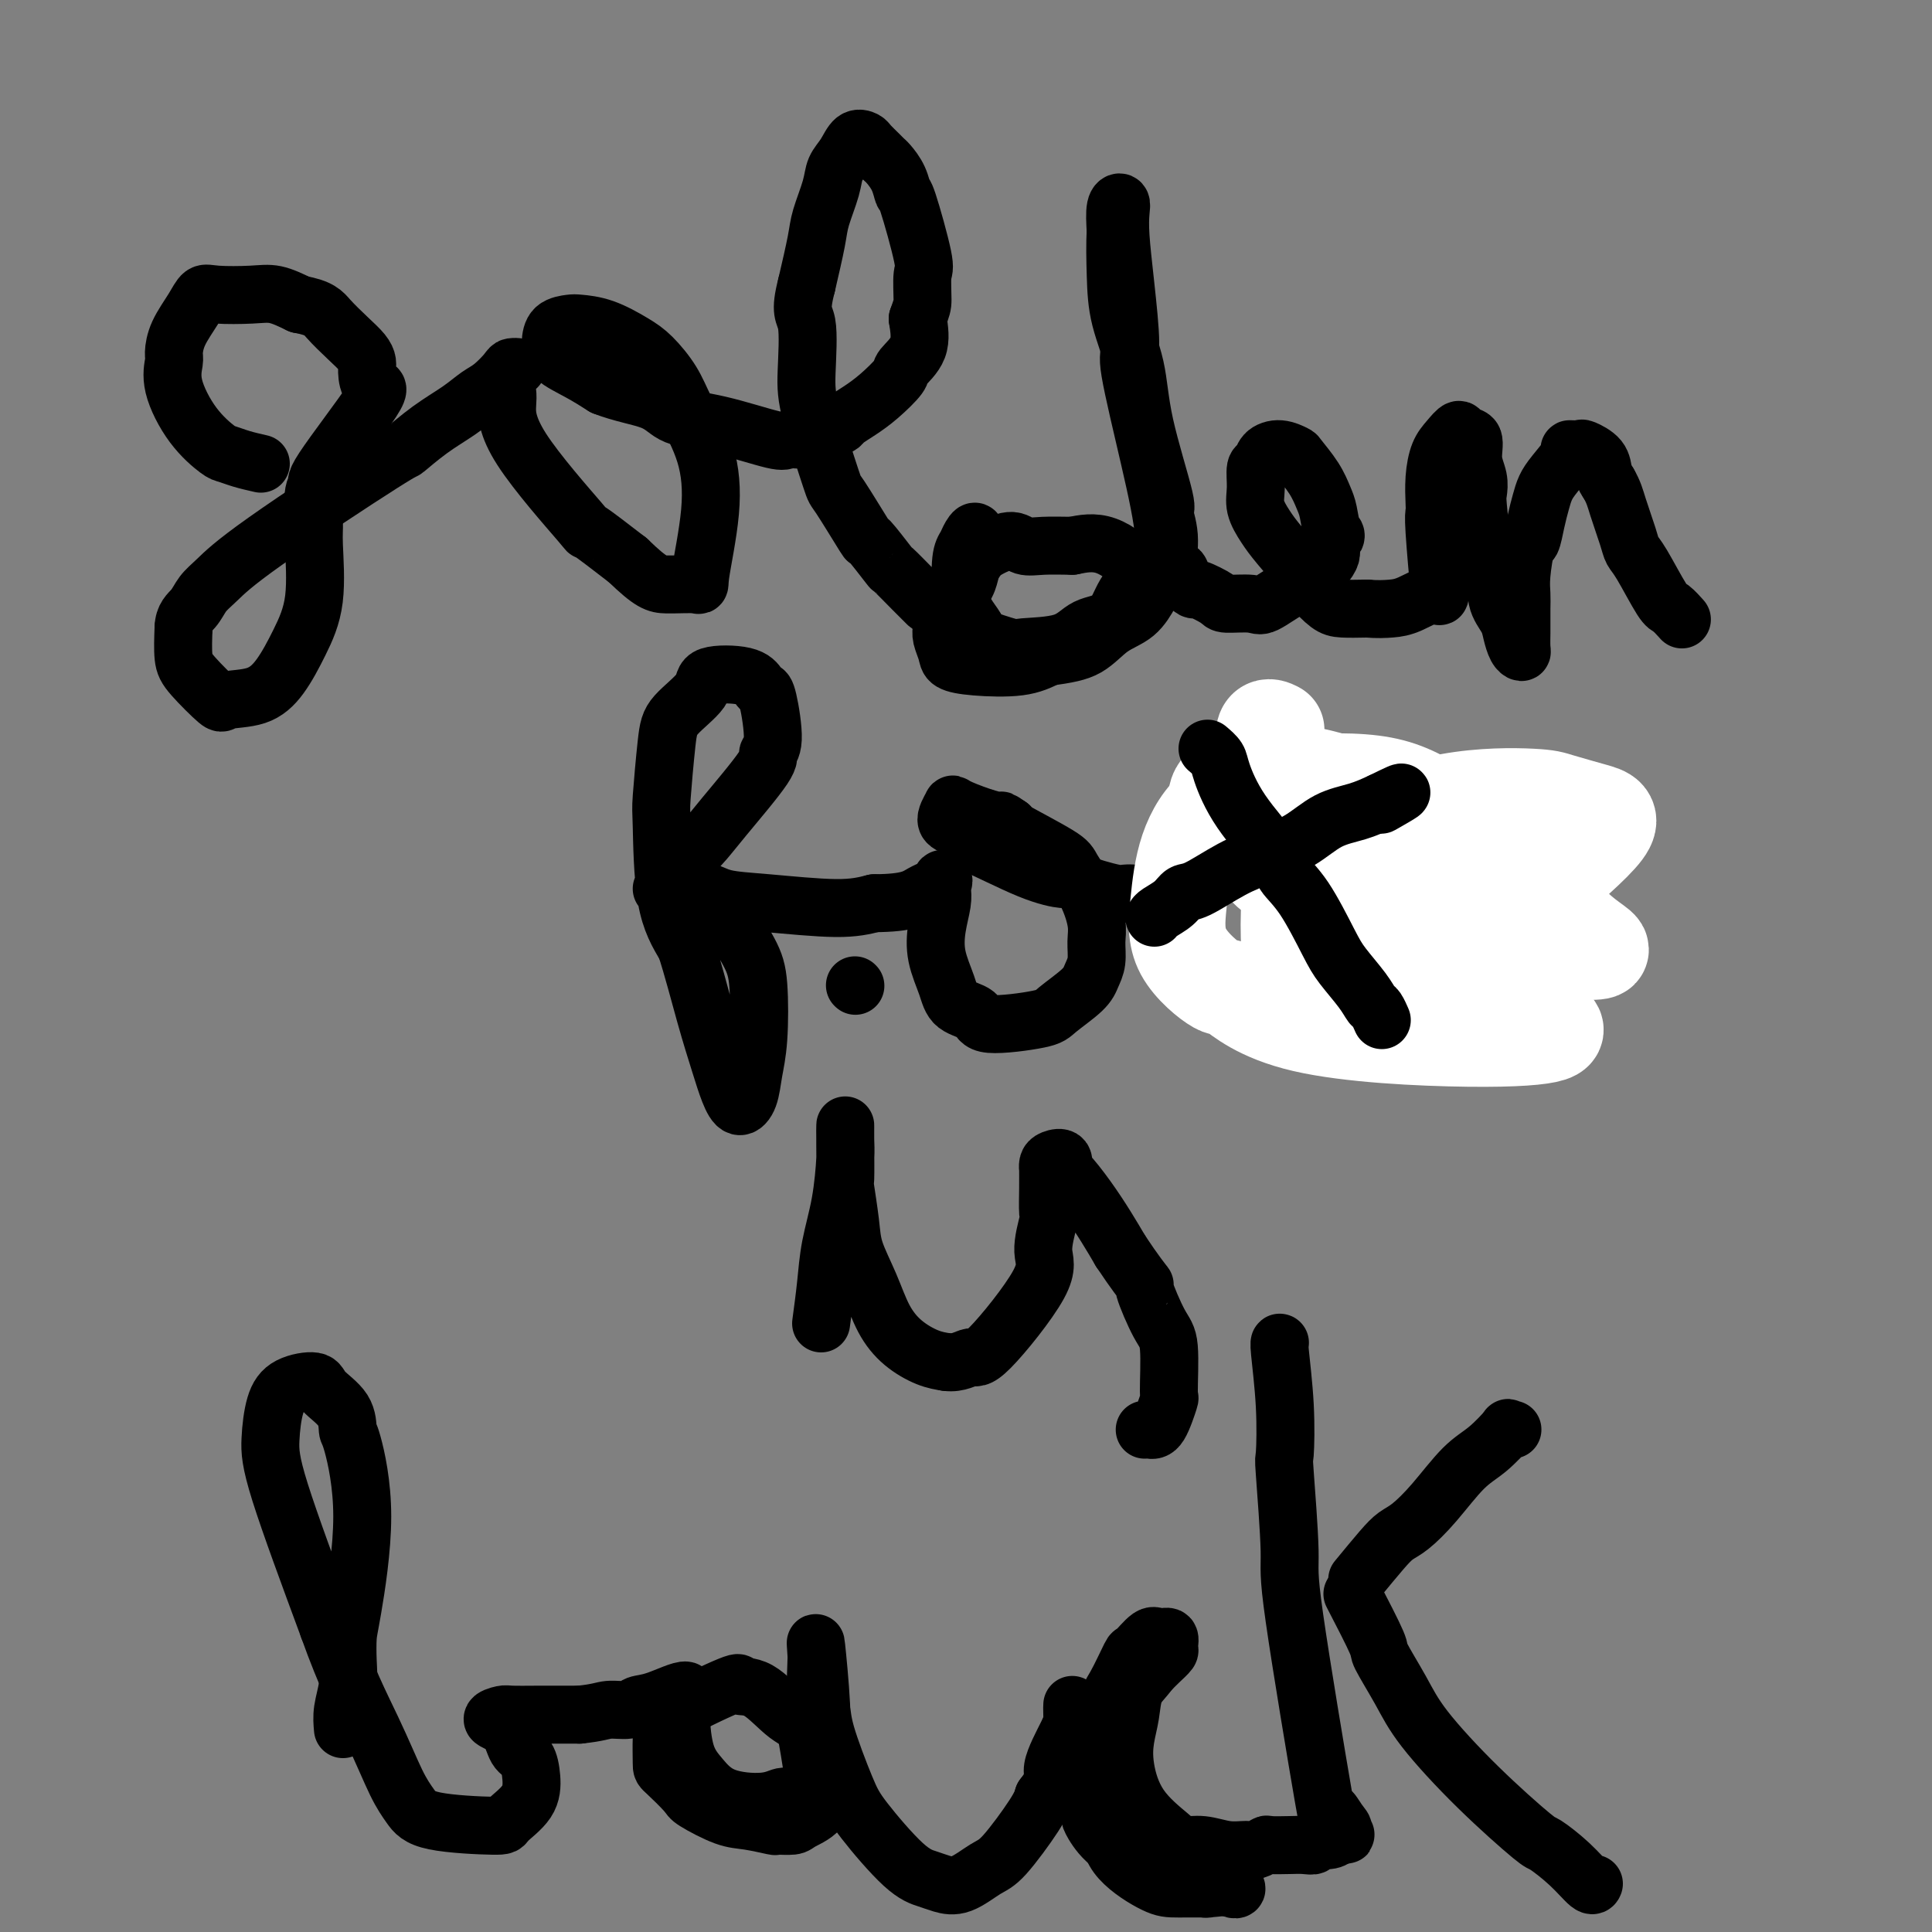 <svg viewBox='0 0 400 400' version='1.1' xmlns='http://www.w3.org/2000/svg' xmlns:xlink='http://www.w3.org/1999/xlink'><rect x="0" y="0" width="400" height="400" fill="#808080" stroke="none"/><g fill='none' stroke='#000000' stroke-width='12' stroke-linecap='round' stroke-linejoin='round'><path d='M54,96c-1.380,-0.314 -2.759,-0.628 -4,-1c-1.241,-0.372 -2.343,-0.803 -3,-1c-0.657,-0.197 -0.870,-0.159 -2,-1c-1.130,-0.841 -3.177,-2.562 -5,-5c-1.823,-2.438 -3.421,-5.594 -4,-8c-0.579,-2.406 -0.139,-4.064 0,-5c0.139,-0.936 -0.024,-1.151 0,-2c0.024,-0.849 0.235,-2.332 1,-4c0.765,-1.668 2.083,-3.520 3,-5c0.917,-1.480 1.434,-2.587 2,-3c0.566,-0.413 1.183,-0.131 3,0c1.817,0.131 4.835,0.112 7,0c2.165,-0.112 3.476,-0.318 5,0c1.524,0.318 3.262,1.159 5,2'/><path d='M62,63c4.255,0.788 4.891,1.756 6,3c1.109,1.244 2.691,2.762 4,4c1.309,1.238 2.347,2.196 3,3c0.653,0.804 0.923,1.452 1,2c0.077,0.548 -0.037,0.994 0,2c0.037,1.006 0.227,2.573 1,3c0.773,0.427 2.130,-0.286 0,3c-2.130,3.286 -7.748,10.571 -10,14c-2.252,3.429 -1.137,3.002 -1,3c0.137,-0.002 -0.704,0.423 -1,2c-0.296,1.577 -0.049,4.308 0,6c0.049,1.692 -0.101,2.345 0,5c0.101,2.655 0.454,7.313 0,11c-0.454,3.687 -1.715,6.404 -3,9c-1.285,2.596 -2.596,5.072 -4,7c-1.404,1.928 -2.902,3.309 -5,4c-2.098,0.691 -4.797,0.694 -6,1c-1.203,0.306 -0.910,0.917 -2,0c-1.090,-0.917 -3.563,-3.362 -5,-5c-1.437,-1.638 -1.839,-2.468 -2,-4c-0.161,-1.532 -0.080,-3.766 0,-6'/><path d='M38,130c0.054,-2.303 1.190,-3.060 2,-4c0.810,-0.940 1.296,-2.063 2,-3c0.704,-0.937 1.628,-1.688 3,-3c1.372,-1.312 3.192,-3.183 10,-8c6.808,-4.817 18.604,-12.579 24,-16c5.396,-3.421 4.393,-2.501 5,-3c0.607,-0.499 2.825,-2.417 5,-4c2.175,-1.583 4.308,-2.831 6,-4c1.692,-1.169 2.942,-2.261 4,-3c1.058,-0.739 1.922,-1.126 3,-2c1.078,-0.874 2.370,-2.235 3,-3c0.630,-0.765 0.600,-0.935 1,-1c0.400,-0.065 1.231,-0.027 1,0c-0.231,0.027 -1.523,0.041 -2,1c-0.477,0.959 -0.137,2.862 0,4c0.137,1.138 0.073,1.512 0,3c-0.073,1.488 -0.154,4.090 3,9c3.154,4.910 9.541,12.130 12,15c2.459,2.870 0.988,1.392 2,2c1.012,0.608 4.506,3.304 8,6'/><path d='M130,116c4.859,4.703 6.005,4.961 8,5c1.995,0.039 4.837,-0.141 6,0c1.163,0.141 0.647,0.601 1,-2c0.353,-2.601 1.574,-8.265 2,-13c0.426,-4.735 0.055,-8.541 -1,-12c-1.055,-3.459 -2.794,-6.569 -4,-9c-1.206,-2.431 -1.878,-4.182 -3,-6c-1.122,-1.818 -2.694,-3.703 -4,-5c-1.306,-1.297 -2.346,-2.006 -4,-3c-1.654,-0.994 -3.921,-2.271 -6,-3c-2.079,-0.729 -3.969,-0.908 -5,-1c-1.031,-0.092 -1.204,-0.096 -2,0c-0.796,0.096 -2.216,0.294 -3,1c-0.784,0.706 -0.932,1.921 -1,3c-0.068,1.079 -0.057,2.021 1,3c1.057,0.979 3.159,1.994 5,3c1.841,1.006 3.420,2.003 5,3'/><path d='M125,80c3.610,1.445 7.635,2.058 10,3c2.365,0.942 3.071,2.214 5,3c1.929,0.786 5.080,1.086 9,2c3.920,0.914 8.609,2.440 11,3c2.391,0.560 2.483,0.152 3,0c0.517,-0.152 1.458,-0.047 2,0c0.542,0.047 0.684,0.038 1,0c0.316,-0.038 0.804,-0.103 1,0c0.196,0.103 0.099,0.376 1,0c0.901,-0.376 2.799,-1.401 4,-2c1.201,-0.599 1.706,-0.773 2,-1c0.294,-0.227 0.377,-0.507 1,-1c0.623,-0.493 1.786,-1.200 3,-2c1.214,-0.800 2.480,-1.692 4,-3c1.520,-1.308 3.294,-3.031 4,-4c0.706,-0.969 0.344,-1.184 1,-2c0.656,-0.816 2.330,-2.233 3,-4c0.670,-1.767 0.335,-3.883 0,-6'/><path d='M190,66c0.857,-2.478 1.001,-2.672 1,-4c-0.001,-1.328 -0.146,-3.790 0,-5c0.146,-1.210 0.582,-1.168 0,-4c-0.582,-2.832 -2.184,-8.538 -3,-11c-0.816,-2.462 -0.848,-1.681 -1,-2c-0.152,-0.319 -0.426,-1.738 -1,-3c-0.574,-1.262 -1.448,-2.366 -2,-3c-0.552,-0.634 -0.781,-0.799 -1,-1c-0.219,-0.201 -0.429,-0.437 -1,-1c-0.571,-0.563 -1.505,-1.452 -2,-2c-0.495,-0.548 -0.551,-0.753 -1,-1c-0.449,-0.247 -1.290,-0.534 -2,0c-0.710,0.534 -1.289,1.888 -2,3c-0.711,1.112 -1.555,1.980 -2,3c-0.445,1.020 -0.490,2.191 -1,4c-0.510,1.809 -1.483,4.256 -2,6c-0.517,1.744 -0.576,2.784 -1,5c-0.424,2.216 -1.212,5.608 -2,9'/><path d='M167,59c-1.547,5.938 -0.416,5.783 0,8c0.416,2.217 0.116,6.807 0,10c-0.116,3.193 -0.049,4.990 1,9c1.049,4.010 3.081,10.232 4,13c0.919,2.768 0.726,2.083 2,4c1.274,1.917 4.014,6.435 5,8c0.986,1.565 0.219,0.178 1,1c0.781,0.822 3.110,3.853 4,5c0.890,1.147 0.342,0.411 1,1c0.658,0.589 2.523,2.503 4,4c1.477,1.497 2.567,2.578 3,3c0.433,0.422 0.211,0.184 1,0c0.789,-0.184 2.590,-0.314 4,-1c1.410,-0.686 2.430,-1.927 3,-3c0.570,-1.073 0.689,-1.978 1,-3c0.311,-1.022 0.815,-2.160 1,-3c0.185,-0.840 0.053,-1.383 0,-2c-0.053,-0.617 -0.026,-1.309 0,-2'/><path d='M202,111c0.128,-1.646 -0.552,-0.762 -1,0c-0.448,0.762 -0.663,1.402 -1,2c-0.337,0.598 -0.798,1.155 -1,3c-0.202,1.845 -0.147,4.980 0,7c0.147,2.020 0.387,2.927 1,4c0.613,1.073 1.601,2.312 2,3c0.399,0.688 0.210,0.824 0,1c-0.210,0.176 -0.442,0.391 1,1c1.442,0.609 4.557,1.614 6,2c1.443,0.386 1.214,0.155 3,0c1.786,-0.155 5.587,-0.234 8,-1c2.413,-0.766 3.439,-2.220 5,-3c1.561,-0.780 3.659,-0.886 5,-2c1.341,-1.114 1.927,-3.237 3,-5c1.073,-1.763 2.635,-3.167 2,-5c-0.635,-1.833 -3.467,-4.095 -6,-5c-2.533,-0.905 -4.766,-0.452 -7,0'/><path d='M222,113c-2.228,-0.023 -4.298,-0.081 -6,0c-1.702,0.081 -3.037,0.302 -4,0c-0.963,-0.302 -1.553,-1.127 -3,-1c-1.447,0.127 -3.752,1.206 -5,2c-1.248,0.794 -1.438,1.304 -2,2c-0.562,0.696 -1.496,1.580 -2,2c-0.504,0.420 -0.580,0.378 -1,1c-0.420,0.622 -1.185,1.909 -2,3c-0.815,1.091 -1.679,1.987 -2,3c-0.321,1.013 -0.099,2.145 0,3c0.099,0.855 0.076,1.434 0,2c-0.076,0.566 -0.205,1.120 0,2c0.205,0.880 0.746,2.087 1,3c0.254,0.913 0.223,1.533 1,2c0.777,0.467 2.363,0.779 5,1c2.637,0.221 6.325,0.349 9,0c2.675,-0.349 4.338,-1.174 6,-2'/><path d='M217,136c3.898,-0.553 6.144,-0.935 8,-2c1.856,-1.065 3.323,-2.815 5,-4c1.677,-1.185 3.565,-1.807 5,-3c1.435,-1.193 2.416,-2.958 3,-4c0.584,-1.042 0.772,-1.362 1,-2c0.228,-0.638 0.496,-1.594 1,-3c0.504,-1.406 1.242,-3.260 1,-7c-0.242,-3.740 -1.466,-9.364 -3,-16c-1.534,-6.636 -3.378,-14.285 -4,-18c-0.622,-3.715 -0.022,-3.497 0,-6c0.022,-2.503 -0.534,-7.729 -1,-12c-0.466,-4.271 -0.843,-7.589 -1,-10c-0.157,-2.411 -0.094,-3.914 0,-5c0.094,-1.086 0.218,-1.754 0,-2c-0.218,-0.246 -0.776,-0.070 -1,1c-0.224,1.070 -0.112,3.035 0,5'/><path d='M231,48c-0.171,2.238 -0.097,5.834 0,9c0.097,3.166 0.217,5.903 1,9c0.783,3.097 2.228,6.556 3,10c0.772,3.444 0.870,6.874 2,12c1.130,5.126 3.291,11.946 4,15c0.709,3.054 -0.032,2.340 0,3c0.032,0.660 0.839,2.693 1,5c0.161,2.307 -0.325,4.890 0,6c0.325,1.110 1.460,0.749 2,1c0.540,0.251 0.484,1.115 1,2c0.516,0.885 1.605,1.791 2,2c0.395,0.209 0.095,-0.281 1,0c0.905,0.281 3.016,1.332 4,2c0.984,0.668 0.841,0.954 2,1c1.159,0.046 3.622,-0.148 5,0c1.378,0.148 1.673,0.636 3,0c1.327,-0.636 3.686,-2.397 5,-3c1.314,-0.603 1.585,-0.047 3,-1c1.415,-0.953 3.976,-3.415 5,-5c1.024,-1.585 0.512,-2.292 0,-3'/><path d='M275,113c2.287,-2.329 1.506,-2.151 1,-3c-0.506,-0.849 -0.736,-2.724 -1,-4c-0.264,-1.276 -0.563,-1.954 -1,-3c-0.437,-1.046 -1.014,-2.461 -2,-4c-0.986,-1.539 -2.382,-3.204 -3,-4c-0.618,-0.796 -0.457,-0.724 -1,-1c-0.543,-0.276 -1.791,-0.899 -3,-1c-1.209,-0.101 -2.378,0.321 -3,1c-0.622,0.679 -0.697,1.616 -1,2c-0.303,0.384 -0.835,0.214 -1,1c-0.165,0.786 0.036,2.529 0,4c-0.036,1.471 -0.310,2.672 0,4c0.310,1.328 1.203,2.783 2,4c0.797,1.217 1.499,2.197 3,4c1.501,1.803 3.800,4.431 5,6c1.200,1.569 1.301,2.080 2,3c0.699,0.920 1.996,2.248 3,3c1.004,0.752 1.715,0.929 3,1c1.285,0.071 3.142,0.035 5,0'/><path d='M283,126c2.203,0.174 3.711,0.110 5,0c1.289,-0.110 2.359,-0.267 4,-1c1.641,-0.733 3.851,-2.042 5,-2c1.149,0.042 1.235,1.437 1,-1c-0.235,-2.437 -0.793,-8.704 -1,-12c-0.207,-3.296 -0.064,-3.620 0,-4c0.064,-0.380 0.049,-0.814 0,-2c-0.049,-1.186 -0.131,-3.123 0,-5c0.131,-1.877 0.474,-3.693 1,-5c0.526,-1.307 1.236,-2.104 2,-3c0.764,-0.896 1.581,-1.892 2,-2c0.419,-0.108 0.438,0.671 1,1c0.562,0.329 1.666,0.208 2,1c0.334,0.792 -0.104,2.499 0,4c0.104,1.501 0.749,2.797 1,4c0.251,1.203 0.109,2.312 0,3c-0.109,0.688 -0.183,0.954 0,3c0.183,2.046 0.624,5.870 1,8c0.376,2.130 0.688,2.565 1,3'/><path d='M308,116c1.410,4.895 1.936,3.633 2,4c0.064,0.367 -0.333,2.361 0,4c0.333,1.639 1.396,2.921 2,4c0.604,1.079 0.750,1.953 1,3c0.250,1.047 0.603,2.265 1,3c0.397,0.735 0.838,0.987 1,1c0.162,0.013 0.044,-0.212 0,-1c-0.044,-0.788 -0.012,-2.140 0,-3c0.012,-0.860 0.006,-1.230 0,-2c-0.006,-0.770 -0.013,-1.940 0,-3c0.013,-1.060 0.045,-2.008 0,-3c-0.045,-0.992 -0.167,-2.026 0,-4c0.167,-1.974 0.622,-4.888 1,-6c0.378,-1.112 0.680,-0.421 1,-1c0.320,-0.579 0.658,-2.428 1,-4c0.342,-1.572 0.688,-2.866 1,-4c0.312,-1.134 0.588,-2.107 1,-3c0.412,-0.893 0.959,-1.705 2,-3c1.041,-1.295 2.577,-3.074 3,-4c0.423,-0.926 -0.266,-0.999 0,-1c0.266,-0.001 1.486,0.069 2,0c0.514,-0.069 0.323,-0.276 1,0c0.677,0.276 2.221,1.036 3,2c0.779,0.964 0.794,2.133 1,3c0.206,0.867 0.603,1.434 1,2'/><path d='M333,100c1.117,1.895 1.409,3.131 2,5c0.591,1.869 1.481,4.369 2,6c0.519,1.631 0.668,2.392 1,3c0.332,0.608 0.846,1.064 2,3c1.154,1.936 2.949,5.354 4,7c1.051,1.646 1.360,1.520 2,2c0.640,0.480 1.611,1.566 2,2c0.389,0.434 0.194,0.217 0,0'/><path d='M137,184c1.326,-1.767 2.652,-3.534 4,-5c1.348,-1.466 2.720,-2.631 4,-4c1.280,-1.369 2.470,-2.941 5,-6c2.530,-3.059 6.402,-7.604 8,-10c1.598,-2.396 0.923,-2.644 1,-3c0.077,-0.356 0.906,-0.820 1,-3c0.094,-2.180 -0.547,-6.074 -1,-8c-0.453,-1.926 -0.719,-1.882 -1,-2c-0.281,-0.118 -0.576,-0.398 -1,-1c-0.424,-0.602 -0.978,-1.526 -3,-2c-2.022,-0.474 -5.512,-0.498 -7,0c-1.488,0.498 -0.973,1.519 -2,3c-1.027,1.481 -3.595,3.422 -5,5c-1.405,1.578 -1.647,2.793 -2,6c-0.353,3.207 -0.816,8.406 -1,11c-0.184,2.594 -0.088,2.583 0,6c0.088,3.417 0.168,10.262 1,15c0.832,4.738 2.416,7.369 4,10'/><path d='M142,196c1.369,4.194 2.790,9.680 4,14c1.210,4.320 2.208,7.472 3,10c0.792,2.528 1.379,4.430 2,6c0.621,1.570 1.278,2.809 2,3c0.722,0.191 1.511,-0.665 2,-2c0.489,-1.335 0.680,-3.151 1,-5c0.320,-1.849 0.770,-3.733 1,-7c0.230,-3.267 0.239,-7.916 0,-11c-0.239,-3.084 -0.726,-4.603 -2,-7c-1.274,-2.397 -3.336,-5.671 -5,-8c-1.664,-2.329 -2.929,-3.712 -3,-4c-0.071,-0.288 1.053,0.521 3,1c1.947,0.479 4.716,0.629 9,1c4.284,0.371 10.081,0.963 14,1c3.919,0.037 5.959,-0.482 8,-1'/><path d='M181,187c7.282,-0.045 8.488,-1.157 10,-2c1.512,-0.843 3.330,-1.417 4,-2c0.670,-0.583 0.192,-1.176 0,-1c-0.192,0.176 -0.097,1.120 0,2c0.097,0.880 0.198,1.696 0,3c-0.198,1.304 -0.694,3.097 -1,5c-0.306,1.903 -0.424,3.916 0,6c0.424,2.084 1.388,4.241 2,6c0.612,1.759 0.871,3.122 2,4c1.129,0.878 3.129,1.270 4,2c0.871,0.730 0.614,1.798 3,2c2.386,0.202 7.414,-0.462 10,-1c2.586,-0.538 2.731,-0.952 4,-2c1.269,-1.048 3.662,-2.732 5,-4c1.338,-1.268 1.622,-2.119 2,-3c0.378,-0.881 0.851,-1.790 1,-3c0.149,-1.210 -0.026,-2.719 0,-4c0.026,-1.281 0.251,-2.333 0,-4c-0.251,-1.667 -0.979,-3.949 -2,-6c-1.021,-2.051 -2.336,-3.869 -3,-5c-0.664,-1.131 -0.679,-1.574 -3,-3c-2.321,-1.426 -6.949,-3.836 -9,-5c-2.051,-1.164 -1.526,-1.082 -1,-1'/><path d='M209,171c-2.300,-1.587 -1.551,-1.056 -2,-1c-0.449,0.056 -2.097,-0.363 -4,-1c-1.903,-0.637 -4.060,-1.493 -5,-2c-0.940,-0.507 -0.664,-0.666 -1,0c-0.336,0.666 -1.285,2.157 -1,3c0.285,0.843 1.804,1.039 3,2c1.196,0.961 2.069,2.687 2,3c-0.069,0.313 -1.081,-0.789 1,0c2.081,0.789 7.255,3.468 11,5c3.745,1.532 6.061,1.917 7,2c0.939,0.083 0.503,-0.135 1,0c0.497,0.135 1.929,0.625 3,1c1.071,0.375 1.780,0.637 3,1c1.220,0.363 2.950,0.826 4,1c1.050,0.174 1.421,0.057 2,0c0.579,-0.057 1.365,-0.054 2,0c0.635,0.054 1.119,0.159 2,0c0.881,-0.159 2.160,-0.581 3,-1c0.840,-0.419 1.240,-0.834 2,-1c0.760,-0.166 1.880,-0.083 3,0'/><path d='M245,183c2.632,-0.378 0.214,-0.823 0,-1c-0.214,-0.177 1.778,-0.086 3,0c1.222,0.086 1.673,0.169 2,0c0.327,-0.169 0.530,-0.588 1,-1c0.470,-0.412 1.208,-0.817 2,-1c0.792,-0.183 1.638,-0.145 2,0c0.362,0.145 0.241,0.398 1,0c0.759,-0.398 2.399,-1.445 3,-2c0.601,-0.555 0.162,-0.618 1,-1c0.838,-0.382 2.954,-1.083 4,-2c1.046,-0.917 1.021,-2.049 1,-3c-0.021,-0.951 -0.037,-1.720 0,-2c0.037,-0.280 0.129,-0.069 0,-1c-0.129,-0.931 -0.479,-3.004 -1,-5c-0.521,-1.996 -1.212,-3.917 -2,-5c-0.788,-1.083 -1.674,-1.330 -2,-2c-0.326,-0.670 -0.093,-1.763 0,-2c0.093,-0.237 0.047,0.381 0,1'/><path d='M260,156c-0.324,-2.689 0.867,0.089 2,2c1.133,1.911 2.207,2.954 3,4c0.793,1.046 1.305,2.095 2,3c0.695,0.905 1.573,1.664 3,4c1.427,2.336 3.402,6.247 4,8c0.598,1.753 -0.181,1.348 0,2c0.181,0.652 1.324,2.360 1,5c-0.324,2.640 -2.114,6.213 -3,8c-0.886,1.787 -0.868,1.789 -1,3c-0.132,1.211 -0.414,3.631 -1,5c-0.586,1.369 -1.477,1.687 -2,2c-0.523,0.313 -0.679,0.623 -1,1c-0.321,0.377 -0.806,0.822 -1,1c-0.194,0.178 -0.097,0.089 0,0'/><path d='M315,205c-1.151,-0.153 -2.303,-0.306 -3,-1c-0.697,-0.694 -0.940,-1.930 -2,-3c-1.060,-1.070 -2.937,-1.973 -5,-4c-2.063,-2.027 -4.311,-5.177 -5,-6c-0.689,-0.823 0.183,0.680 0,-1c-0.183,-1.680 -1.420,-6.544 -2,-8c-0.580,-1.456 -0.504,0.495 0,0c0.504,-0.495 1.438,-3.436 2,-5c0.562,-1.564 0.754,-1.753 1,-2c0.246,-0.247 0.545,-0.553 1,-1c0.455,-0.447 1.067,-1.034 2,-2c0.933,-0.966 2.187,-2.311 3,-3c0.813,-0.689 1.185,-0.720 2,-1c0.815,-0.280 2.074,-0.807 3,-1c0.926,-0.193 1.518,-0.052 2,0c0.482,0.052 0.852,0.015 1,0c0.148,-0.015 0.074,-0.007 0,0'/><path d='M170,274c0.362,-2.682 0.724,-5.364 1,-8c0.276,-2.636 0.466,-5.228 1,-8c0.534,-2.772 1.411,-5.726 2,-9c0.589,-3.274 0.890,-6.869 1,-9c0.110,-2.131 0.029,-2.797 0,-4c-0.029,-1.203 -0.004,-2.941 0,-3c0.004,-0.059 -0.012,1.563 0,4c0.012,2.437 0.051,5.689 0,7c-0.051,1.311 -0.191,0.681 0,2c0.191,1.319 0.713,4.586 1,7c0.287,2.414 0.337,3.974 1,6c0.663,2.026 1.937,4.518 3,7c1.063,2.482 1.914,4.954 3,7c1.086,2.046 2.408,3.666 4,5c1.592,1.334 3.455,2.381 5,3c1.545,0.619 2.773,0.809 4,1'/><path d='M196,282c2.441,0.326 4.045,-0.859 5,-1c0.955,-0.141 1.261,0.761 4,-2c2.739,-2.761 7.911,-9.185 10,-13c2.089,-3.815 1.096,-5.020 1,-7c-0.096,-1.980 0.707,-4.736 1,-6c0.293,-1.264 0.078,-1.035 0,-2c-0.078,-0.965 -0.019,-3.123 0,-5c0.019,-1.877 -0.001,-3.472 0,-4c0.001,-0.528 0.025,0.010 0,0c-0.025,-0.010 -0.097,-0.567 0,-1c0.097,-0.433 0.363,-0.743 1,-1c0.637,-0.257 1.644,-0.460 2,0c0.356,0.460 0.062,1.585 0,2c-0.062,0.415 0.107,0.122 1,1c0.893,0.878 2.510,2.929 4,5c1.490,2.071 2.854,4.163 4,6c1.146,1.837 2.073,3.418 3,5'/><path d='M232,259c3.029,4.566 4.601,6.482 5,7c0.399,0.518 -0.375,-0.364 0,1c0.375,1.364 1.898,4.972 3,7c1.102,2.028 1.781,2.477 2,5c0.219,2.523 -0.022,7.121 0,9c0.022,1.879 0.307,1.039 0,2c-0.307,0.961 -1.206,3.721 -2,5c-0.794,1.279 -1.483,1.075 -2,1c-0.517,-0.075 -0.862,-0.021 -1,0c-0.138,0.021 -0.069,0.011 0,0'/><path d='M177,204c0.000,0.000 0.100,0.100 0.1,0.1'/><path d='M71,358c-0.113,-1.240 -0.225,-2.479 0,-4c0.225,-1.521 0.788,-3.322 1,-5c0.212,-1.678 0.075,-3.231 0,-5c-0.075,-1.769 -0.087,-3.753 0,-5c0.087,-1.247 0.272,-1.757 1,-6c0.728,-4.243 1.999,-12.218 2,-19c0.001,-6.782 -1.267,-12.371 -2,-15c-0.733,-2.629 -0.930,-2.297 -1,-3c-0.070,-0.703 -0.011,-2.442 -1,-4c-0.989,-1.558 -3.025,-2.936 -4,-4c-0.975,-1.064 -0.888,-1.814 -2,-2c-1.112,-0.186 -3.422,0.190 -5,1c-1.578,0.810 -2.423,2.052 -3,4c-0.577,1.948 -0.886,4.601 -1,7c-0.114,2.399 -0.033,4.542 2,11c2.033,6.458 6.016,17.229 10,28'/><path d='M68,337c3.632,10.192 6.711,16.171 9,21c2.289,4.829 3.786,8.509 5,11c1.214,2.491 2.143,3.795 3,5c0.857,1.205 1.642,2.312 5,3c3.358,0.688 9.290,0.959 12,1c2.710,0.041 2.198,-0.147 3,-1c0.802,-0.853 2.919,-2.371 4,-4c1.081,-1.629 1.128,-3.367 1,-5c-0.128,-1.633 -0.430,-3.159 -1,-4c-0.570,-0.841 -1.407,-0.996 -2,-2c-0.593,-1.004 -0.941,-2.858 -2,-4c-1.059,-1.142 -2.828,-1.574 -3,-2c-0.172,-0.426 1.253,-0.846 2,-1c0.747,-0.154 0.817,-0.041 2,0c1.183,0.041 3.481,0.012 6,0c2.519,-0.012 5.260,-0.006 8,0'/><path d='M120,355c3.923,-0.396 4.731,-0.887 6,-1c1.269,-0.113 2.998,0.152 4,0c1.002,-0.152 1.278,-0.721 2,-1c0.722,-0.279 1.892,-0.269 4,-1c2.108,-0.731 5.155,-2.202 6,-2c0.845,0.202 -0.512,2.076 -1,3c-0.488,0.924 -0.109,0.899 0,1c0.109,0.101 -0.053,0.330 0,2c0.053,1.670 0.322,4.783 1,7c0.678,2.217 1.766,3.538 3,5c1.234,1.462 2.614,3.067 5,4c2.386,0.933 5.778,1.196 8,1c2.222,-0.196 3.276,-0.850 4,-1c0.724,-0.150 1.119,0.206 2,0c0.881,-0.206 2.246,-0.973 3,-2c0.754,-1.027 0.895,-2.315 1,-3c0.105,-0.685 0.173,-0.767 0,-2c-0.173,-1.233 -0.586,-3.616 -1,-6'/><path d='M167,359c-0.612,-2.314 -2.140,-2.600 -4,-4c-1.860,-1.400 -4.050,-3.913 -6,-5c-1.950,-1.087 -3.661,-0.747 -4,-1c-0.339,-0.253 0.694,-1.097 -2,0c-2.694,1.097 -9.114,4.136 -12,6c-2.886,1.864 -2.237,2.552 -2,3c0.237,0.448 0.062,0.657 0,2c-0.062,1.343 -0.012,3.820 0,5c0.012,1.180 -0.015,1.061 1,2c1.015,0.939 3.071,2.935 4,4c0.929,1.065 0.729,1.199 2,2c1.271,0.801 4.011,2.268 6,3c1.989,0.732 3.226,0.730 5,1c1.774,0.270 4.084,0.812 5,1c0.916,0.188 0.439,0.023 1,0c0.561,-0.023 2.161,0.097 3,0c0.839,-0.097 0.918,-0.411 2,-1c1.082,-0.589 3.166,-1.454 4,-3c0.834,-1.546 0.417,-3.773 0,-6'/><path d='M170,368c0.004,-2.016 0.015,-4.057 0,-5c-0.015,-0.943 -0.056,-0.788 0,-2c0.056,-1.212 0.210,-3.792 0,-8c-0.210,-4.208 -0.785,-10.044 -1,-12c-0.215,-1.956 -0.071,-0.032 0,1c0.071,1.032 0.071,1.171 0,3c-0.071,1.829 -0.211,5.348 0,7c0.211,1.652 0.772,1.437 1,2c0.228,0.563 0.123,1.905 1,5c0.877,3.095 2.737,7.943 4,11c1.263,3.057 1.929,4.325 4,7c2.071,2.675 5.548,6.759 8,9c2.452,2.241 3.878,2.638 5,3c1.122,0.362 1.939,0.687 3,1c1.061,0.313 2.364,0.614 4,0c1.636,-0.614 3.603,-2.144 5,-3c1.397,-0.856 2.222,-1.038 4,-3c1.778,-1.962 4.508,-5.703 6,-8c1.492,-2.297 1.746,-3.148 2,-4'/><path d='M216,372c2.917,-3.760 1.710,-4.161 2,-6c0.290,-1.839 2.078,-5.115 3,-7c0.922,-1.885 0.980,-2.377 1,-3c0.020,-0.623 0.002,-1.377 0,-2c-0.002,-0.623 0.010,-1.116 0,-1c-0.010,0.116 -0.043,0.841 0,2c0.043,1.159 0.162,2.753 0,3c-0.162,0.247 -0.604,-0.854 0,2c0.604,2.854 2.254,9.661 3,13c0.746,3.339 0.589,3.209 1,4c0.411,0.791 1.392,2.503 3,4c1.608,1.497 3.845,2.778 6,4c2.155,1.222 4.230,2.383 5,3c0.770,0.617 0.235,0.688 1,1c0.765,0.312 2.829,0.865 5,1c2.171,0.135 4.448,-0.149 6,0c1.552,0.149 2.379,0.733 3,1c0.621,0.267 1.034,0.219 1,0c-0.034,-0.219 -0.517,-0.610 -1,-1'/><path d='M255,390c1.105,0.536 -3.633,0.876 -5,1c-1.367,0.124 0.635,0.031 0,0c-0.635,-0.031 -3.909,-0.000 -6,0c-2.091,0.000 -3.001,-0.030 -5,-1c-1.999,-0.970 -5.089,-2.881 -7,-5c-1.911,-2.119 -2.644,-4.445 -3,-10c-0.356,-5.555 -0.334,-14.337 0,-19c0.334,-4.663 0.981,-5.207 2,-7c1.019,-1.793 2.410,-4.836 3,-6c0.590,-1.164 0.378,-0.448 1,-1c0.622,-0.552 2.077,-2.370 3,-3c0.923,-0.630 1.313,-0.072 2,0c0.687,0.072 1.670,-0.343 2,0c0.330,0.343 0.006,1.442 0,2c-0.006,0.558 0.306,0.573 0,1c-0.306,0.427 -1.230,1.265 -2,2c-0.770,0.735 -1.385,1.368 -2,2'/><path d='M238,346c-1.252,1.748 -2.382,2.619 -3,4c-0.618,1.381 -0.723,3.273 -1,5c-0.277,1.727 -0.725,3.290 -1,5c-0.275,1.710 -0.378,3.567 0,6c0.378,2.433 1.237,5.440 3,8c1.763,2.560 4.430,4.672 6,6c1.570,1.328 2.044,1.874 3,2c0.956,0.126 2.393,-0.166 4,0c1.607,0.166 3.384,0.791 5,1c1.616,0.209 3.073,0.004 4,0c0.927,-0.004 1.326,0.195 2,0c0.674,-0.195 1.625,-0.783 2,-1c0.375,-0.217 0.175,-0.062 1,0c0.825,0.062 2.676,0.031 4,0c1.324,-0.031 2.123,-0.064 3,0c0.877,0.064 1.833,0.223 2,0c0.167,-0.223 -0.455,-0.829 0,-1c0.455,-0.171 1.987,0.094 3,0c1.013,-0.094 1.506,-0.547 2,-1'/><path d='M277,380c3.491,-0.420 0.717,0.030 0,0c-0.717,-0.030 0.623,-0.540 1,-1c0.377,-0.460 -0.210,-0.869 -1,-2c-0.790,-1.131 -1.785,-2.985 -2,-2c-0.215,0.985 0.348,4.807 -1,-3c-1.348,-7.807 -4.609,-27.243 -6,-37c-1.391,-9.757 -0.912,-9.833 -1,-14c-0.088,-4.167 -0.741,-12.423 -1,-16c-0.259,-3.577 -0.122,-2.475 0,-4c0.122,-1.525 0.229,-5.677 0,-10c-0.229,-4.323 -0.792,-8.818 -1,-11c-0.208,-2.182 -0.059,-2.052 0,-2c0.059,0.052 0.030,0.026 0,0'/><path d='M281,327c1.835,-2.230 3.669,-4.459 5,-6c1.331,-1.541 2.157,-2.392 3,-3c0.843,-0.608 1.701,-0.973 3,-2c1.299,-1.027 3.037,-2.716 5,-5c1.963,-2.284 4.152,-5.162 6,-7c1.848,-1.838 3.357,-2.636 5,-4c1.643,-1.364 3.420,-3.293 4,-4c0.580,-0.707 -0.036,-0.190 0,0c0.036,0.190 0.725,0.054 1,0c0.275,-0.054 0.138,-0.027 0,0'/><path d='M280,330c2.099,4.055 4.197,8.109 5,10c0.803,1.891 0.310,1.618 1,3c0.690,1.382 2.563,4.420 4,7c1.437,2.580 2.439,4.702 5,8c2.561,3.298 6.683,7.771 11,12c4.317,4.229 8.831,8.215 11,10c2.169,1.785 1.993,1.368 3,2c1.007,0.632 3.198,2.314 5,4c1.802,1.686 3.216,3.377 4,4c0.784,0.623 0.938,0.178 1,0c0.062,-0.178 0.031,-0.089 0,0'/></g>
<g fill='none' stroke='#FFFFFF' stroke-width='20' stroke-linecap='round' stroke-linejoin='round'><path d='M265,178c4.567,2.516 9.134,5.033 13,7c3.866,1.967 7.031,3.386 10,5c2.969,1.614 5.741,3.423 8,5c2.259,1.577 4.004,2.922 6,4c1.996,1.078 4.243,1.889 6,3c1.757,1.111 3.026,2.523 5,4c1.974,1.477 4.655,3.018 6,4c1.345,0.982 1.354,1.403 2,2c0.646,0.597 1.927,1.370 0,2c-1.927,0.630 -7.063,1.117 -17,1c-9.937,-0.117 -24.674,-0.837 -34,-3c-9.326,-2.163 -13.242,-5.768 -15,-7c-1.758,-1.232 -1.360,-0.090 -3,-1c-1.640,-0.910 -5.318,-3.871 -7,-7c-1.682,-3.129 -1.368,-6.426 -1,-10c0.368,-3.574 0.791,-7.424 2,-11c1.209,-3.576 3.202,-6.879 6,-9c2.798,-2.121 6.399,-3.061 10,-4'/><path d='M262,163c5.395,-0.989 13.881,-1.462 20,-1c6.119,0.462 9.869,1.858 15,5c5.131,3.142 11.643,8.029 17,13c5.357,4.971 9.561,10.027 13,13c3.439,2.973 6.114,3.865 3,4c-3.114,0.135 -12.018,-0.487 -21,-2c-8.982,-1.513 -18.041,-3.918 -23,-5c-4.959,-1.082 -5.819,-0.841 -9,-2c-3.181,-1.159 -8.682,-3.720 -12,-6c-3.318,-2.280 -4.451,-4.281 -6,-6c-1.549,-1.719 -3.512,-3.158 -4,-4c-0.488,-0.842 0.500,-1.089 0,-2c-0.500,-0.911 -2.488,-2.487 -3,-4c-0.512,-1.513 0.451,-2.963 2,-4c1.549,-1.037 3.683,-1.659 6,-2c2.317,-0.341 4.816,-0.399 8,0c3.184,0.399 7.053,1.257 12,3c4.947,1.743 10.974,4.372 17,7'/><path d='M297,170c6.481,2.872 8.183,5.053 11,7c2.817,1.947 6.749,3.659 9,6c2.251,2.341 2.821,5.309 5,7c2.179,1.691 5.966,2.105 1,3c-4.966,0.895 -18.684,2.270 -26,2c-7.316,-0.270 -8.231,-2.187 -9,-3c-0.769,-0.813 -1.394,-0.523 -3,-1c-1.606,-0.477 -4.195,-1.720 -7,-4c-2.805,-2.280 -5.828,-5.595 -8,-7c-2.172,-1.405 -3.494,-0.899 -2,-2c1.494,-1.101 5.803,-3.810 8,-5c2.197,-1.190 2.281,-0.863 6,-2c3.719,-1.137 11.074,-3.739 18,-5c6.926,-1.261 13.425,-1.180 17,-1c3.575,0.180 4.226,0.461 6,1c1.774,0.539 4.670,1.337 7,2c2.330,0.663 4.094,1.189 2,4c-2.094,2.811 -8.047,7.905 -14,13'/><path d='M318,185c-8.897,5.288 -24.139,12.009 -32,15c-7.861,2.991 -8.342,2.254 -10,2c-1.658,-0.254 -4.495,-0.024 -6,0c-1.505,0.024 -1.679,-0.159 -2,-1c-0.321,-0.841 -0.790,-2.342 -1,-5c-0.210,-2.658 -0.160,-6.475 0,-9c0.160,-2.525 0.430,-3.760 1,-5c0.570,-1.240 1.440,-2.486 3,-4c1.560,-1.514 3.810,-3.295 7,-5c3.190,-1.705 7.319,-3.334 12,-4c4.681,-0.666 9.914,-0.367 14,1c4.086,1.367 7.023,3.804 9,5c1.977,1.196 2.992,1.153 4,2c1.008,0.847 2.008,2.586 3,4c0.992,1.414 1.977,2.503 0,3c-1.977,0.497 -6.917,0.403 -15,-1c-8.083,-1.403 -19.309,-4.115 -25,-6c-5.691,-1.885 -5.845,-2.942 -6,-4'/><path d='M274,173c-5.981,-3.023 -5.433,-5.582 -6,-8c-0.567,-2.418 -2.250,-4.697 -3,-6c-0.750,-1.303 -0.568,-1.631 -1,-2c-0.432,-0.369 -1.476,-0.779 -2,-2c-0.524,-1.221 -0.526,-3.252 0,-4c0.526,-0.748 1.579,-0.214 2,0c0.421,0.214 0.211,0.107 0,0'/></g>
<g fill='none' stroke='#000000' stroke-width='12' stroke-linecap='round' stroke-linejoin='round'><path d='M239,190c0.131,-0.256 0.263,-0.512 1,-1c0.737,-0.488 2.081,-1.208 3,-2c0.919,-0.792 1.413,-1.656 2,-2c0.587,-0.344 1.267,-0.169 3,-1c1.733,-0.831 4.518,-2.670 7,-4c2.482,-1.330 4.662,-2.152 7,-3c2.338,-0.848 4.833,-1.722 7,-3c2.167,-1.278 4.007,-2.959 6,-4c1.993,-1.041 4.141,-1.440 6,-2c1.859,-0.560 3.430,-1.280 5,-2'/><path d='M286,166c7.533,-3.733 2.867,-1.067 1,0c-1.867,1.067 -0.933,0.533 0,0'/><path d='M250,155c0.799,0.682 1.598,1.364 2,2c0.402,0.636 0.405,1.225 1,3c0.595,1.775 1.780,4.737 4,8c2.220,3.263 5.474,6.829 7,9c1.526,2.171 1.322,2.948 2,4c0.678,1.052 2.237,2.380 4,5c1.763,2.620 3.729,6.532 5,9c1.271,2.468 1.847,3.492 3,5c1.153,1.508 2.884,3.501 4,5c1.116,1.499 1.619,2.505 2,3c0.381,0.495 0.641,0.479 1,1c0.359,0.521 0.817,1.577 1,2c0.183,0.423 0.092,0.211 0,0'/></g>
</svg>
